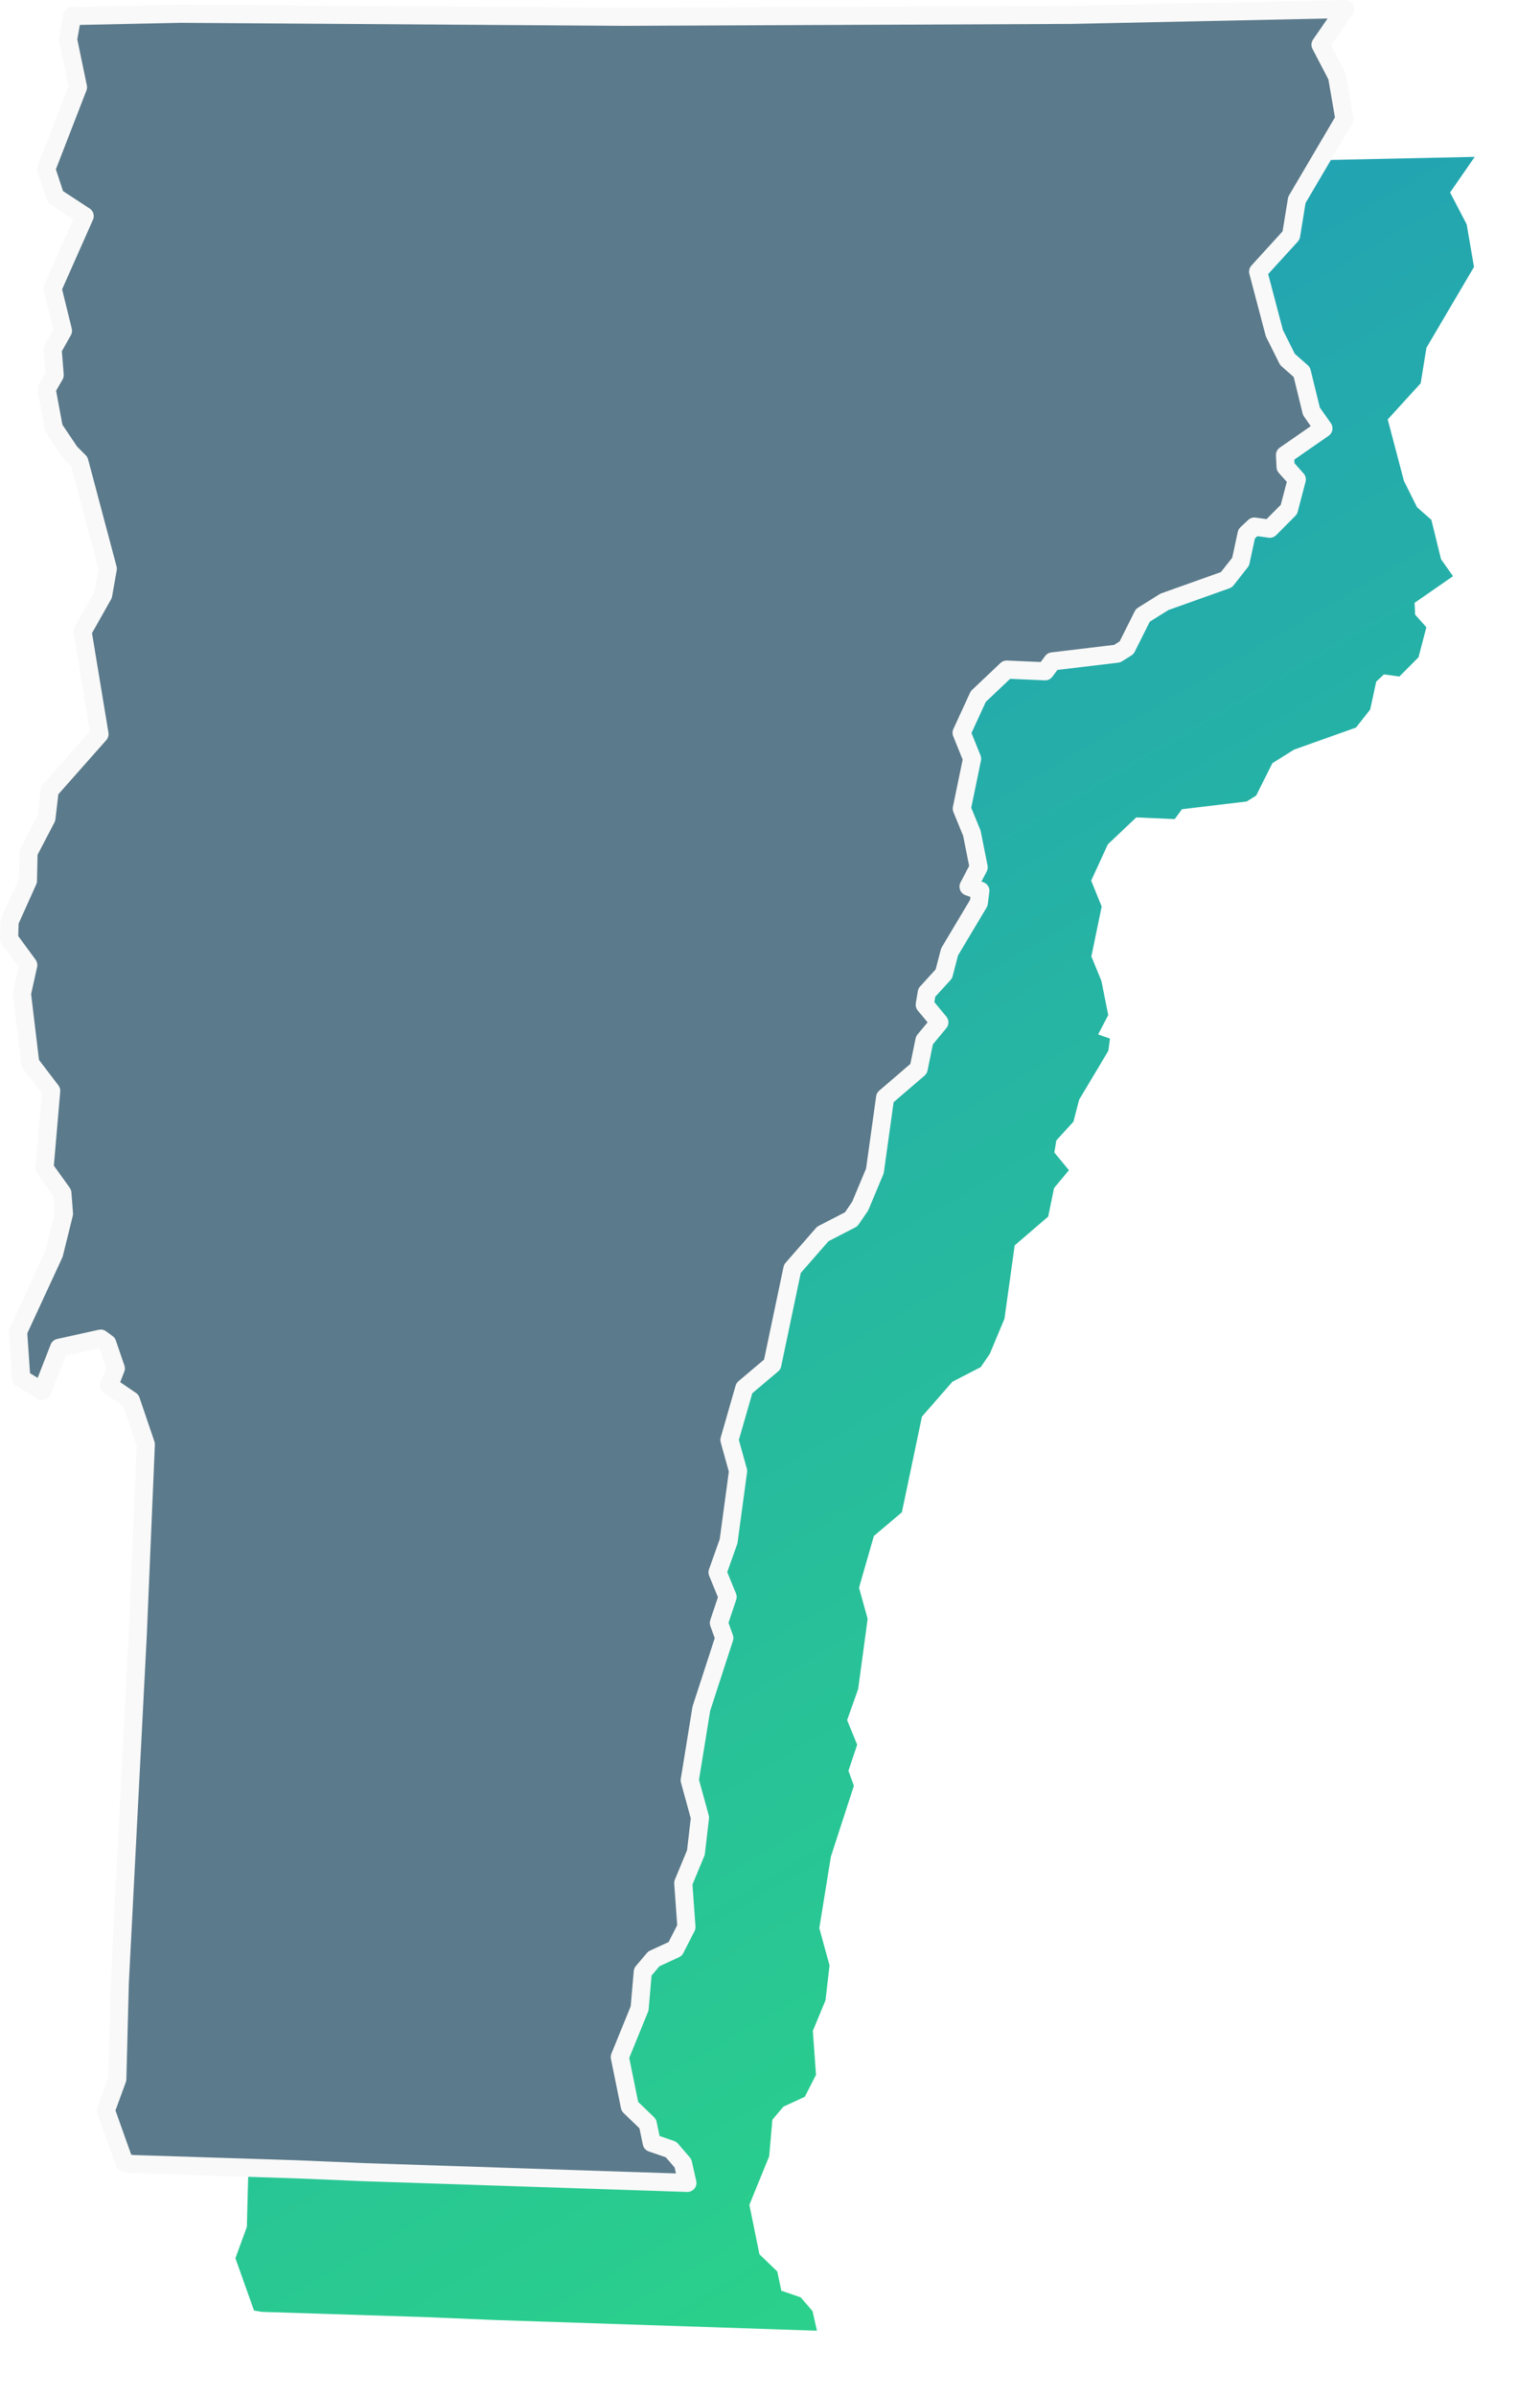 <svg xmlns="http://www.w3.org/2000/svg" xmlns:xlink="http://www.w3.org/1999/xlink" width="212.381" height="330.383" viewBox="0 0 212.381 330.383"><defs><linearGradient id="a" x1="0.13" x2="0.5" y2="1" gradientUnits="objectBoundingBox"><stop offset="0" stop-color="#2196be"/><stop offset="1" stop-color="#2ad08b"/></linearGradient><filter id="b" x="10.126" y="12.633" width="202.255" height="317.75" filterUnits="userSpaceOnUse"><feOffset dy="3" input="SourceAlpha"/><feGaussianBlur stdDeviation="3" result="c"/><feFlood flood-color="#45ed9e"/><feComposite operator="in" in2="c"/><feComposite in="SourceGraphic"/></filter></defs><g transform="translate(-1400.653 -63.184)"><g transform="matrix(1, 0, 0, 1, 1400.65, 63.18)" filter="url(#b)"><path d="M203.473,146.444l6.56-11.146-1.013-5.873-2.286-4.387,3.394-4.913-37.841.8-61.592.263-61.205-.416-14.906.314-.576,3.227,1.369,6.589L31,142.194l1.265,3.838,4.034,2.639-4.426,9.984,1.432,5.829-1.426,2.535.283,3.575-1.116,1.929,1,5.391,2.241,3.34,1.275,1.278,3.925,14.759-.636,3.613-2.844,5.041L38.344,220.1l-6.872,7.763-.451,3.838-2.463,4.724-.086,3.9-2.525,5.616-.075,2.394,2.648,3.607-.874,3.943,1.152,9.628,2.884,3.779-.918,10.669,2.457,3.412.222,2.86-1.367,5.527-4.96,10.729.443,6.475,2.883,1.739,2.332-5.98,5.74-1.268.9.66,1.18,3.452-.923,2.367,3,2.04,2.061,6.065L43.617,344.3l-2.475,47.954-.342,13.3-1.583,4.321,2.567,7.214,1.071.183L65.6,418l9.228.39,44.591,1.48-.611-2.7-1.637-1.9-2.667-.919-.552-2.642-2.467-2.378-1.386-6.815,2.732-6.7.438-5.039,1.523-1.8,2.952-1.363,1.544-3.029-.438-6.059,1.745-4.206.56-4.816-1.412-5.145,1.6-9.876,3.167-9.746-.746-2.08,1.2-3.584-1.385-3.393L125.1,331.4l1.31-9.689-1.191-4.287,2.052-7.143,3.857-3.258,2.772-13.2,4.2-4.805L142.009,287l1.243-1.823,2.029-4.848,1.406-10.113,4.623-3.972.806-3.927,2.052-2.47-2.014-2.431.277-1.669,2.357-2.586.791-3.036,4.027-6.746.218-1.674-1.629-.572,1.393-2.669-.936-4.7-1.389-3.39,1.421-6.878-1.448-3.575,2.3-5.005,3.919-3.711,5.3.233,1.006-1.363,8.928-1.068,1.3-.814,2.24-4.467,2.973-1.861,8.559-3.053,1.955-2.486.83-3.842,1.065-1,2.131.294,2.635-2.652,1.086-4.141-1.546-1.732-.081-1.634,5.3-3.676-1.652-2.342-1.329-5.421-1.978-1.746-1.807-3.62-2.238-8.485,4.546-4.987Z" transform="translate(-6.75 -101.49)" fill-rule="evenodd" fill="url(#a)"/></g><path d="M203.473,146.444l6.56-11.146-1.013-5.873-2.286-4.387,3.394-4.913-37.841.8-61.592.263-61.205-.416-14.906.314-.576,3.227,1.369,6.589L31,142.194l1.265,3.838,4.034,2.639-4.426,9.984,1.432,5.829-1.426,2.535.283,3.575-1.116,1.929,1,5.391,2.241,3.34,1.275,1.278,3.925,14.759-.636,3.613-2.844,5.041L38.344,220.1l-6.872,7.763-.451,3.838-2.463,4.724-.086,3.9-2.525,5.616-.075,2.394,2.648,3.607-.874,3.943,1.152,9.628,2.884,3.779-.918,10.669,2.457,3.412.222,2.86-1.367,5.527-4.96,10.729.443,6.475,2.883,1.739,2.332-5.98,5.74-1.268.9.66,1.18,3.452-.923,2.367,3,2.04,2.061,6.065L43.617,344.3l-2.475,47.954-.342,13.3-1.583,4.321,2.567,7.214,1.071.183L65.6,418l9.228.39,44.591,1.48-.611-2.7-1.637-1.9-2.667-.919-.552-2.642-2.467-2.378-1.386-6.815,2.732-6.7.438-5.039,1.523-1.8,2.952-1.363,1.544-3.029-.438-6.059,1.745-4.206.56-4.816-1.412-5.145,1.6-9.876,3.167-9.746-.746-2.08,1.2-3.584-1.385-3.393L125.1,331.4l1.31-9.689-1.191-4.287,2.052-7.143,3.857-3.258,2.772-13.2,4.2-4.805L142.009,287l1.243-1.823,2.029-4.848,1.406-10.113,4.623-3.972.806-3.927,2.052-2.47-2.014-2.431.277-1.669,2.357-2.586.791-3.036,4.027-6.746.218-1.674-1.629-.572,1.393-2.669-.936-4.7-1.389-3.39,1.421-6.878-1.448-3.575,2.3-5.005,3.919-3.711,5.3.233,1.006-1.363,8.928-1.068,1.3-.814,2.24-4.467,2.973-1.861,8.559-3.053,1.955-2.486.83-3.842,1.065-1,2.131.294,2.635-2.652,1.086-4.141-1.546-1.732-.081-1.634,5.3-3.676-1.652-2.342-1.329-5.421-1.978-1.746-1.807-3.62-2.238-8.485,4.546-4.987Z" transform="translate(1376.031 -55.691)" fill="#5b7a8b" stroke="#f9f9f9" stroke-linecap="round" stroke-linejoin="round" stroke-width="2.5" fill-rule="evenodd"/></g></svg>